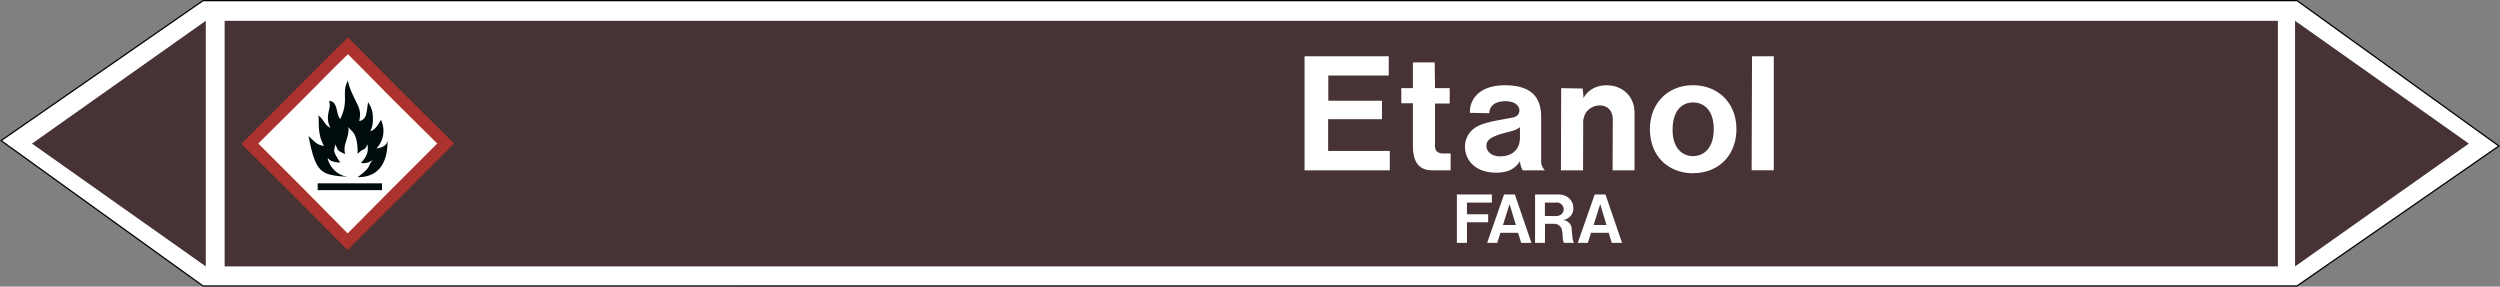 <svg xmlns="http://www.w3.org/2000/svg" viewBox="0 0 992.84 113.82"><rect x="0" y="0" width="992.84" height="113.82" fill="#808080" stroke="none"/><defs><style>.a,.d{fill:#fff;}.a{stroke:#000;stroke-miterlimit:10;stroke-width:0.5px;}.a,.c,.d,.e,.f{fill-rule:evenodd;}.b,.c{fill:#473335;}.e{fill:#ac322d;}.f{fill:#000b0d;}</style></defs><title>BV009_C</title><polygon class="a" points="80.62 113.57 0.43 55.84 80.62 0.26 912.22 0.25 992.41 57.98 912.22 113.56 80.62 113.57"/><rect class="b" x="89.21" y="8.27" width="815.42" height="97.53"/><polygon class="c" points="911.45 8.26 980.47 57.03 911.45 105.8 911.45 8.26"/><polygon class="c" points="81.72 8.26 12.7 57.03 81.72 105.8 81.72 8.26"/><path class="d" d="M518.09,67.64h33.84V59.93H527.45V47.33h21.38V40H527.52V30h24V22.35H518.09Zm58,0v-6.7h-3.31a3.18,3.18,0,0,1-2.52-1.22,5.26,5.26,0,0,1-.36-2.6v-16h5.83V35h-5.83l-.14-10.22h-8.64V35h-4.61v6h4.61V57.84c0,7.35,3,9.8,7.84,9.8ZM603.63,50.5v4.1c0,4.61-2.88,7.49-7.92,7.49-3.6,0-5.4-2.16-5.4-4.1,0-1.66.57-3.24,6.12-4.9l3.74-1A8.54,8.54,0,0,0,603.63,50.5Zm0,13.46a9.12,9.12,0,0,0,1.08,3.68h8.85a4.86,4.86,0,0,1-1.51-3.32V46.47c0-7.85-3.89-12.6-14.47-12.6-9.94,0-14,5.47-13.83,10.94l7.71.15c0-2.45,1.8-4.76,6.33-4.76,4.25,0,5.62,2.09,5.62,3.68,0,1.29-.79,2.59-3.1,2.88l-5,.93c-7.2,1.3-9.14,2.67-10.51,3.82a9,9,0,0,0-3,6.77c0,5.47,4.25,10.29,12.38,10.29C599,68.57,601.83,66.92,603.63,64Zm16.27,3.68h8.78l.07-18.22a7.85,7.85,0,0,1,1.16-4.82,6.83,6.83,0,0,1,5.32-2.74c3.1,0,5.26,2,5.26,5.62l-.07,20.16h8.71V44.74c0-6.12-4.39-10.87-11.16-10.87-4.68,0-7.92,2.59-9.07,5.11l-.36-3.82L620,35ZM672.31,62c-4.17,0-8.06-3.17-8.06-10.37,0-7.85,3.82-10.94,8.14-10.94s8.2,3.09,8.2,10.58S676.71,62,672.31,62Zm.08,6.77c9.93,0,17.2-6.91,17.2-17.5,0-10.22-7.12-17.42-17.28-17.42-9.79,0-17.06,7.05-17.06,17.42C655.25,62,662.52,68.79,672.39,68.79Zm23.25-1.15h8.79V22.35h-8.64Z"/><path class="d" d="M578.58,96.44h4V88.26H591V85.09h-8.42V80.45h9.89V77.22H578.58Zm18.3-7.08,2.62-8.3,2.51,8.3Zm-6.28,7.08h4l1.28-4h7l1.22,4h4.09l-6.59-19.22h-4.27Zm22.94-10.68V80.45H618a2.46,2.46,0,0,1,1.77.43A2.74,2.74,0,0,1,621,83.14c0,1.46-1.16,2.68-3.17,2.68Zm-3.91,10.68h3.91l.06-7.57h3.48A3.27,3.27,0,0,1,620,90.46a3.77,3.77,0,0,1,.37,1.22c.37,1.58,0,3.29.73,4.76h4a5.31,5.31,0,0,1-.61-2l-.31-3.35a3.59,3.59,0,0,0-1-2.57,4.16,4.16,0,0,0-2.56-1.15,4.59,4.59,0,0,0,4.21-4.76c0-3-2.38-5.56-6.47-5.37h-8.73Zm23.25-7.08,2.62-8.3,2.5,8.3Zm-6.29,7.08h4l1.28-4h7l1.22,4h4.09l-6.59-19.22h-4.27Z"/><path class="e" d="M117,36,95.88,57.15l21.14,21,21,21.15L159.2,78.19,180.36,57,159.2,36c-11.52-11.64-21-21.15-21-21.15S128.55,24.37,117,36Z"/><path class="d" d="M155.84,39.36,173.64,57l-17.8,17.79-17.78,17.9-17.69-17.9L102.58,57l17.79-17.68c9.74-9.85,17.69-17.79,17.79-17.79S146.12,29.51,155.84,39.36Z"/><path class="f" d="M138.16,32c-2.68,5,.57,7.83-3,15.22-1.79-1.46-.78-7.05-4.47-7.16a5.55,5.55,0,0,1,.11,3c-.45,2.35-1.23,4.58.45,7.72-2.57-1.23-2.68-3.47-4.81-4.92.44,2.34-.57,7.26,2.24,12.08-2.58-.34-3.36-1.23-6.15-3.92,2.9,15,5,15.44,15.65,16.23a9.77,9.77,0,0,1-8-7.06c-.11-1.56-.22,1.35,4.93,1.35-3.25-5.15-2.36-4.14-2-7.16,1.34,2.12.22,2.24,4,3.8-1.23-3.8,1.79-6.48,1.23-10.85.78,1.9,3.8,1.56,3.69,10.85,2.47-2.8,2.69-.9,3.92-3.92.11,1.69.78,3.82-2.58,7.39.9.22,2.35.45,4.71-1.12-2.36,2.58-.23,2.58-6.05,6.82,7.27.13,12-4.47,11.86-14.54-.22.9-.45,2.57-4.37,3.14a10.2,10.2,0,0,0,1.8-11.31c-.67.67-1.68,3.69-4.25,4.48a9.82,9.82,0,0,0,1-4.92,10.4,10.4,0,0,0-1.9-6.61c-.68,4.59-.57,6.83-3.48,7.5.44-2.68.57-3.92-.89-6.94S138.62,34.89,138.16,32Zm-12,40.84V75.5H151.7V72.82H126.19Z"/></svg>